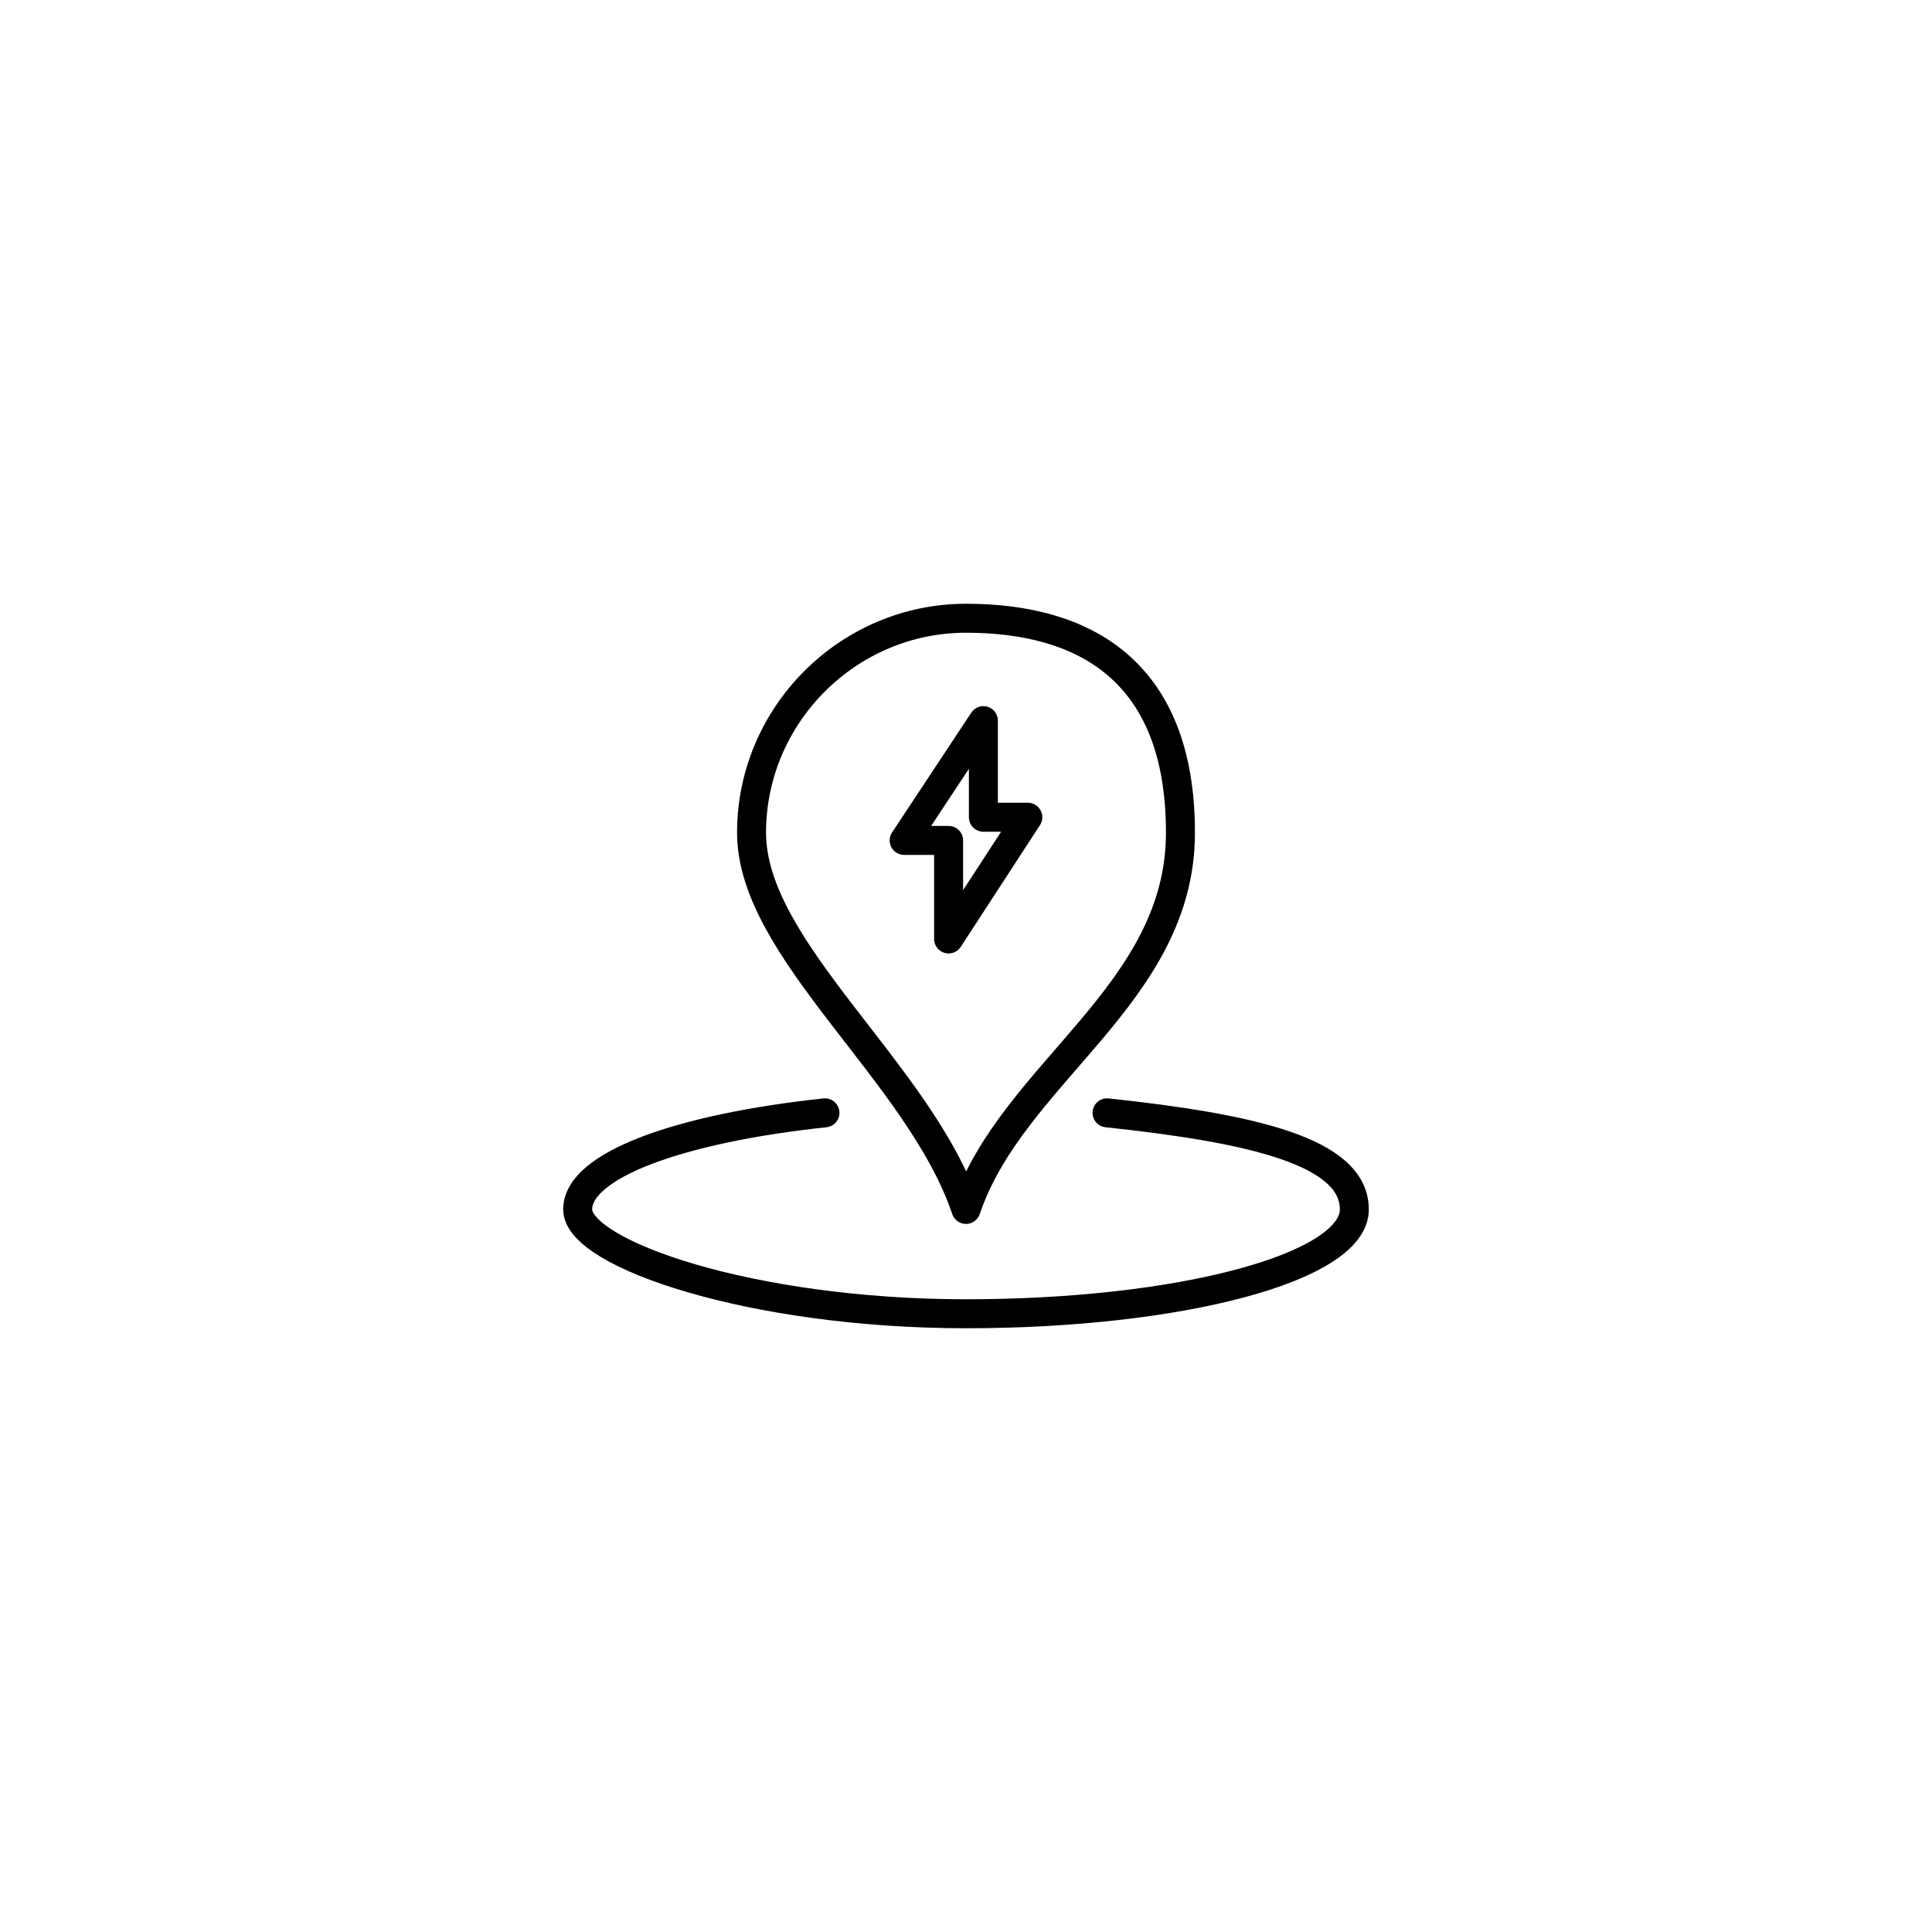 <?xml version="1.0" encoding="UTF-8"?>
<svg xmlns="http://www.w3.org/2000/svg" version="1.1" viewBox="0 0 100 100">
  <defs>
    <style>
      .cls-1, .cls-2 {
        fill: none;
        stroke: #000;
        stroke-linecap: round;
        stroke-linejoin: round;
        stroke-width: 1.5px;
      }

      .cls-2 {
        fill-rule: evenodd;
      }
    </style>
  </defs>
  <!-- Generator: Adobe Illustrator 28.7.2, SVG Export Plug-In . SVG Version: 1.2.0 Build 154)  -->
  <g>
    <g id="_圖層_1">
      <g>
        <path class="cls-1" d="M50,62.6c2.4-7.1,11.1-11.1,11.1-19.5s-5-11.1-11.1-11.1-11.1,5-11.1,11.1,8.7,12.4,11.1,19.5Z"/>
        <path class="cls-1" d="M42.7,57.6c-7.5.8-12.8,2.7-12.8,5s9,5.4,20.1,5.4,20.1-2.4,20.1-5.4-5.3-4.2-12.8-5"/>
        <polygon class="cls-2" points="50.9 37.3 50.9 42.3 53.2 42.3 49.1 48.6 49.1 43.5 46.8 43.5 50.9 37.3"/>
      </g>
    </g>
  </g>
</svg>
